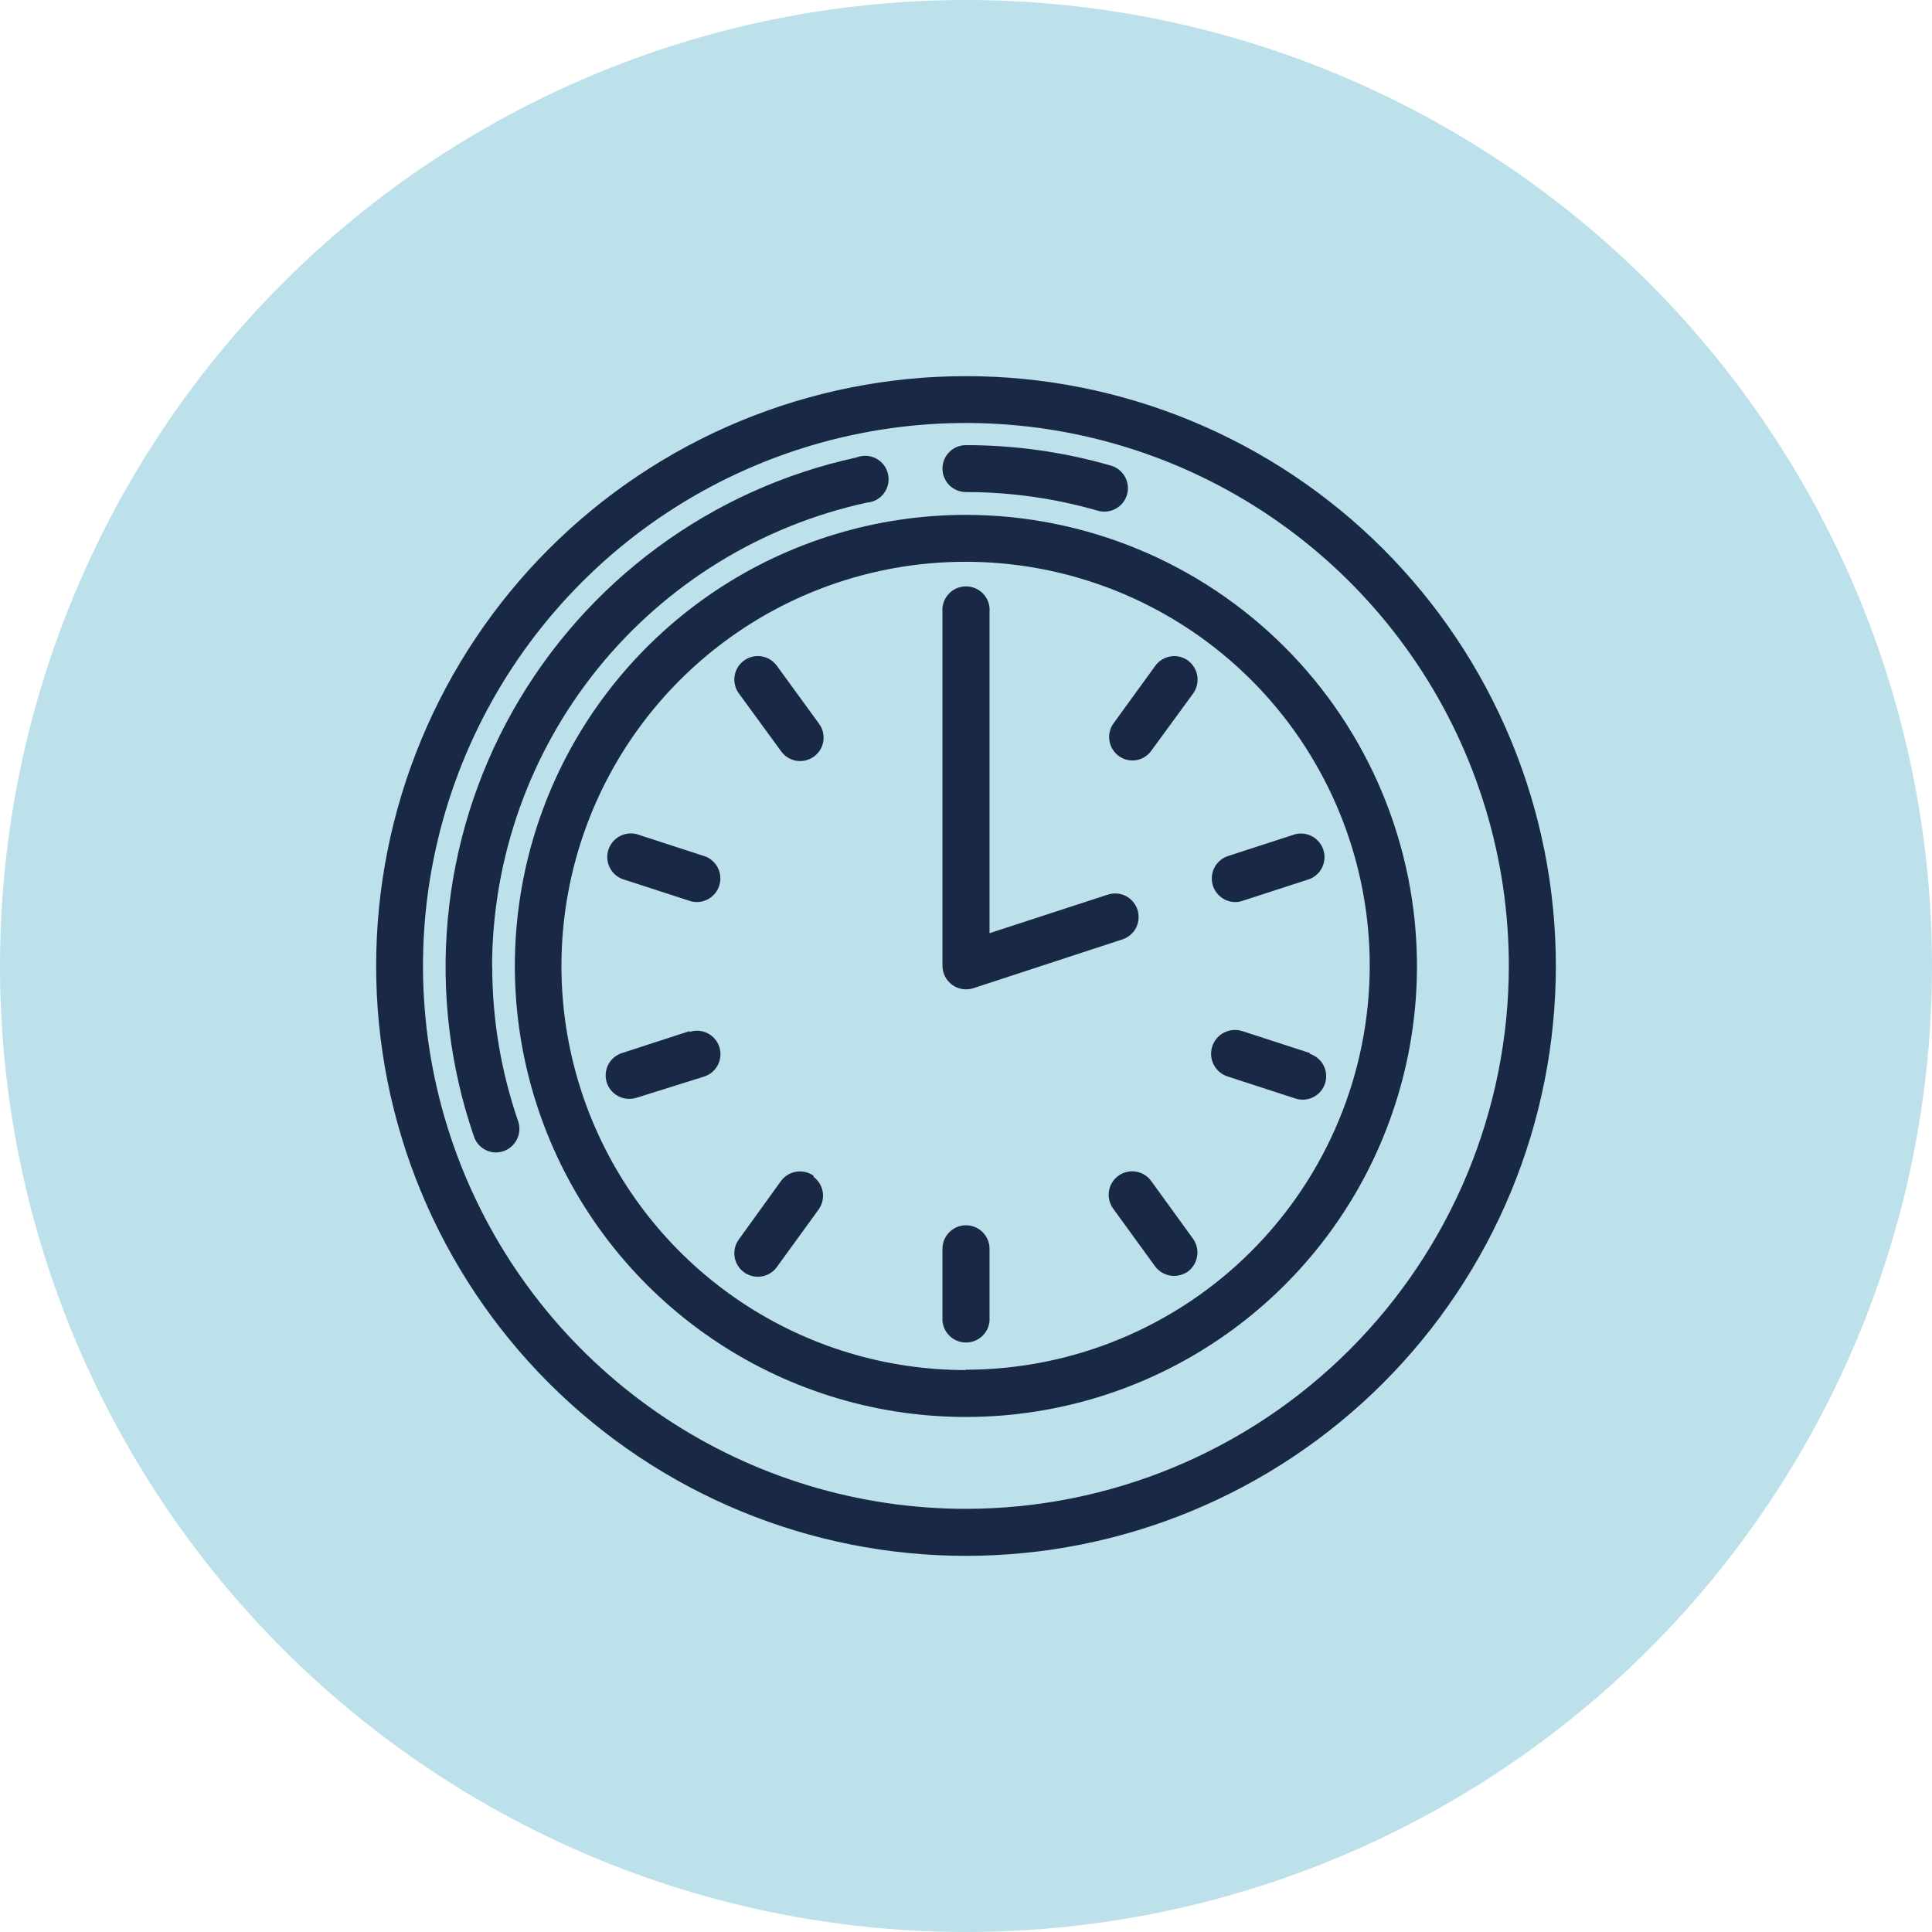 <?xml version="1.0" encoding="UTF-8"?>
<svg xmlns="http://www.w3.org/2000/svg" width="113" height="113" viewBox="0 0 113 113" fill="none">
  <circle cx="56.5" cy="56.5" r="56.5" fill="#BCE1EA"></circle>
  <path d="M80.895 32.105C77.692 28.901 73.888 26.36 69.703 24.626C65.517 22.892 61.031 22 56.5 22C51.969 22 47.483 22.892 43.297 24.626C39.112 26.36 35.308 28.901 32.105 32.105C28.901 35.308 26.36 39.112 24.626 43.297C22.892 47.483 22 51.969 22 56.5C22 61.031 22.892 65.517 24.626 69.703C26.36 73.888 28.901 77.692 32.105 80.895C35.308 84.099 39.112 86.64 43.297 88.374C47.483 90.108 51.969 91 56.5 91C61.031 91 65.517 90.108 69.703 88.374C73.888 86.64 77.692 84.099 80.895 80.895C84.099 77.692 86.64 73.888 88.374 69.703C90.108 65.517 91 61.031 91 56.5C91 51.969 90.108 47.483 88.374 43.297C86.64 39.112 84.099 35.308 80.895 32.105ZM56.495 88.25C50.215 88.25 44.075 86.388 38.853 82.899C33.631 79.409 29.561 74.45 27.157 68.647C24.754 62.845 24.125 56.46 25.35 50.3C26.576 44.14 29.6 38.482 34.041 34.041C38.482 29.6 44.14 26.576 50.3 25.35C56.46 24.125 62.845 24.754 68.647 27.157C74.45 29.561 79.409 33.631 82.899 38.853C86.388 44.075 88.25 50.215 88.25 56.495C88.243 64.915 84.895 72.988 78.941 78.941C72.988 84.895 64.915 88.243 56.495 88.25Z" fill="#192845"></path>
  <path d="M56.495 30.114C51.277 30.114 46.177 31.661 41.838 34.56C37.5 37.459 34.118 41.579 32.122 46.399C30.125 51.22 29.602 56.525 30.62 61.642C31.638 66.76 34.151 71.46 37.841 75.15C41.53 78.839 46.231 81.352 51.348 82.37C56.466 83.388 61.77 82.865 66.591 80.869C71.412 78.872 75.532 75.49 78.431 71.152C81.33 66.814 82.877 61.713 82.877 56.495C82.869 49.501 80.087 42.795 75.141 37.849C70.196 32.903 63.49 30.121 56.495 30.114ZM56.495 80.133C51.819 80.137 47.247 78.754 43.358 76.159C39.468 73.564 36.435 69.873 34.643 65.554C32.851 61.235 32.38 56.482 33.29 51.895C34.2 47.309 36.45 43.095 39.755 39.788C43.06 36.48 47.272 34.227 51.858 33.313C56.444 32.4 61.197 32.867 65.517 34.655C69.838 36.444 73.531 39.473 76.129 43.361C78.727 47.248 80.114 51.819 80.114 56.495C80.104 62.756 77.612 68.758 73.185 73.185C68.758 77.612 62.756 80.104 56.495 80.114V80.133Z" fill="#192845"></path>
  <path d="M45.663 43.909C45.765 44.062 45.898 44.192 46.053 44.292C46.207 44.393 46.38 44.461 46.561 44.493C46.742 44.525 46.928 44.52 47.108 44.479C47.287 44.437 47.456 44.36 47.605 44.252C47.754 44.144 47.88 44.007 47.975 43.85C48.07 43.692 48.132 43.517 48.158 43.335C48.184 43.152 48.173 42.967 48.125 42.789C48.078 42.611 47.995 42.444 47.882 42.299L45.434 38.936C45.327 38.79 45.193 38.667 45.039 38.573C44.885 38.479 44.714 38.416 44.536 38.388C44.358 38.361 44.176 38.368 44 38.41C43.825 38.453 43.66 38.53 43.514 38.636C43.368 38.742 43.245 38.876 43.151 39.03C43.057 39.184 42.994 39.355 42.966 39.534C42.938 39.712 42.946 39.894 42.989 40.069C43.031 40.245 43.108 40.41 43.214 40.556L45.663 43.909Z" fill="#192845"></path>
  <path d="M41.194 50.074L37.24 48.788C36.901 48.701 36.541 48.747 36.234 48.916C35.927 49.084 35.695 49.364 35.586 49.697C35.477 50.03 35.499 50.392 35.647 50.709C35.794 51.027 36.058 51.277 36.383 51.407L40.346 52.694C40.484 52.739 40.629 52.762 40.775 52.761C41.099 52.755 41.412 52.635 41.657 52.423C41.902 52.21 42.065 51.917 42.116 51.597C42.167 51.276 42.104 50.948 41.937 50.669C41.77 50.391 41.51 50.18 41.204 50.074H41.194Z" fill="#192845"></path>
  <path d="M40.337 60.306L36.373 61.593C36.062 61.693 35.797 61.902 35.626 62.181C35.455 62.46 35.389 62.791 35.441 63.115C35.493 63.438 35.658 63.732 35.908 63.944C36.157 64.156 36.474 64.271 36.802 64.27C36.951 64.272 37.099 64.249 37.24 64.203L41.194 62.964C41.365 62.908 41.524 62.819 41.661 62.701C41.798 62.583 41.91 62.44 41.991 62.279C42.073 62.118 42.122 61.943 42.135 61.763C42.149 61.583 42.127 61.402 42.071 61.23C42.014 61.059 41.925 60.9 41.807 60.764C41.69 60.627 41.546 60.514 41.385 60.433C41.224 60.352 41.049 60.303 40.869 60.289C40.689 60.276 40.508 60.298 40.337 60.354V60.306Z" fill="#192845"></path>
  <path d="M47.587 68.767C47.292 68.559 46.928 68.474 46.572 68.531C46.216 68.588 45.897 68.782 45.681 69.072L43.214 72.492C43.108 72.638 43.031 72.803 42.989 72.978C42.946 73.154 42.938 73.336 42.966 73.514C43.023 73.874 43.22 74.197 43.514 74.412C43.808 74.626 44.176 74.716 44.536 74.659C44.896 74.603 45.219 74.406 45.434 74.112L47.882 70.739C48.091 70.445 48.177 70.082 48.122 69.726C48.067 69.37 47.875 69.05 47.587 68.833V68.767Z" fill="#192845"></path>
  <path d="M56.495 71.663C56.132 71.665 55.785 71.811 55.528 72.068C55.271 72.324 55.126 72.672 55.123 73.035V77.256C55.152 77.601 55.309 77.923 55.565 78.158C55.82 78.392 56.153 78.522 56.5 78.522C56.846 78.522 57.18 78.392 57.435 78.158C57.691 77.923 57.848 77.601 57.877 77.256V73.035C57.874 72.67 57.727 72.321 57.469 72.064C57.21 71.807 56.86 71.663 56.495 71.663Z" fill="#192845"></path>
  <path d="M67.328 69.072C67.222 68.926 67.088 68.802 66.934 68.708C66.78 68.615 66.609 68.552 66.43 68.524C66.252 68.496 66.07 68.504 65.895 68.546C65.719 68.588 65.554 68.665 65.408 68.771C65.263 68.878 65.139 69.012 65.045 69.166C64.951 69.32 64.888 69.491 64.861 69.669C64.833 69.847 64.84 70.029 64.883 70.205C64.925 70.38 65.002 70.546 65.108 70.691L67.557 74.064C67.685 74.239 67.853 74.38 68.047 74.478C68.241 74.576 68.454 74.626 68.671 74.626C68.961 74.624 69.244 74.535 69.481 74.369C69.769 74.152 69.961 73.833 70.018 73.478C70.075 73.122 69.992 72.759 69.786 72.463L67.328 69.072Z" fill="#192845"></path>
  <path d="M76.617 61.592L72.654 60.306C72.301 60.194 71.919 60.226 71.59 60.396C71.261 60.566 71.013 60.859 70.901 61.211C70.788 61.564 70.821 61.947 70.99 62.275C71.16 62.604 71.453 62.852 71.806 62.964L75.769 64.251C75.908 64.296 76.052 64.319 76.198 64.317C76.525 64.317 76.84 64.199 77.088 63.987C77.336 63.774 77.5 63.48 77.55 63.158C77.601 62.835 77.534 62.505 77.364 62.227C77.193 61.949 76.928 61.741 76.617 61.64V61.592Z" fill="#192845"></path>
  <path d="M72.225 52.761C72.371 52.762 72.516 52.739 72.654 52.694L76.617 51.407C76.938 51.274 77.196 51.025 77.341 50.71C77.487 50.395 77.508 50.037 77.401 49.707C77.294 49.377 77.067 49.099 76.765 48.928C76.462 48.758 76.107 48.708 75.769 48.788L71.806 50.074C71.5 50.18 71.241 50.39 71.074 50.667C70.907 50.945 70.843 51.272 70.892 51.592C70.942 51.912 71.103 52.205 71.347 52.418C71.59 52.632 71.901 52.753 72.225 52.761Z" fill="#192845"></path>
  <path d="M69.481 38.631C69.188 38.421 68.823 38.335 68.466 38.392C68.109 38.449 67.789 38.645 67.576 38.936L65.127 42.309C64.917 42.602 64.831 42.967 64.888 43.324C64.945 43.681 65.141 44.001 65.432 44.214C65.577 44.321 65.741 44.398 65.915 44.44C66.09 44.483 66.271 44.49 66.449 44.461C66.626 44.433 66.796 44.37 66.949 44.275C67.101 44.18 67.233 44.056 67.338 43.909L69.796 40.546C70.001 40.251 70.084 39.887 70.027 39.532C69.971 39.177 69.778 38.857 69.491 38.641L69.481 38.631Z" fill="#192845"></path>
  <path d="M56.924 57.8L65.651 54.942C65.823 54.886 65.981 54.797 66.118 54.679C66.255 54.562 66.368 54.418 66.449 54.257C66.531 54.096 66.579 53.92 66.593 53.74C66.606 53.56 66.584 53.38 66.528 53.208C66.594 53.389 66.652 53.57 66.528 53.208C66.416 52.862 66.172 52.575 65.849 52.408C65.525 52.242 65.149 52.211 64.803 52.322L57.877 54.58V35.792C57.893 35.602 57.869 35.41 57.807 35.229C57.745 35.048 57.646 34.883 57.517 34.742C57.387 34.601 57.23 34.489 57.055 34.412C56.88 34.336 56.691 34.296 56.5 34.296C56.309 34.296 56.12 34.336 55.945 34.412C55.77 34.489 55.613 34.601 55.483 34.742C55.354 34.883 55.255 35.048 55.193 35.229C55.131 35.41 55.107 35.602 55.123 35.792V56.495C55.125 56.712 55.178 56.925 55.277 57.117C55.376 57.309 55.519 57.476 55.694 57.603C55.869 57.73 56.072 57.814 56.285 57.848C56.499 57.883 56.718 57.866 56.924 57.8Z" fill="#192845"></path>
  <path d="M56.495 28.78C59.099 28.78 61.691 29.146 64.194 29.866C64.317 29.903 64.445 29.923 64.575 29.923C64.909 29.929 65.234 29.812 65.489 29.595C65.743 29.377 65.91 29.075 65.957 28.743C66.003 28.412 65.927 28.075 65.743 27.796C65.559 27.516 65.279 27.314 64.956 27.227C62.205 26.435 59.357 26.034 56.495 26.036C56.131 26.036 55.782 26.18 55.525 26.438C55.268 26.695 55.123 27.044 55.123 27.408C55.123 27.772 55.268 28.121 55.525 28.378C55.782 28.635 56.131 28.78 56.495 28.78Z" fill="#192845"></path>
  <path d="M28.78 56.495C28.804 50.159 30.988 44.021 34.972 39.094C38.957 34.168 44.502 30.748 50.693 29.399C50.891 29.386 51.084 29.33 51.259 29.235C51.433 29.139 51.585 29.007 51.703 28.848C51.822 28.688 51.904 28.505 51.945 28.31C51.985 28.116 51.983 27.915 51.938 27.721C51.894 27.528 51.807 27.346 51.686 27.189C51.564 27.032 51.409 26.903 51.233 26.812C51.056 26.721 50.862 26.669 50.664 26.66C50.465 26.651 50.267 26.685 50.083 26.76C45.877 27.673 41.912 29.466 38.449 32.021C34.986 34.576 32.103 37.835 29.989 41.585C27.876 45.334 26.581 49.488 26.189 53.774C25.796 58.06 26.316 62.381 27.713 66.451C27.8 66.727 27.972 66.968 28.205 67.139C28.438 67.311 28.719 67.403 29.008 67.404C29.161 67.402 29.312 67.376 29.456 67.328C29.8 67.207 30.083 66.955 30.241 66.626C30.4 66.298 30.423 65.92 30.304 65.575C29.3 62.66 28.788 59.598 28.789 56.514L28.78 56.495Z" fill="#192845"></path>
</svg>
